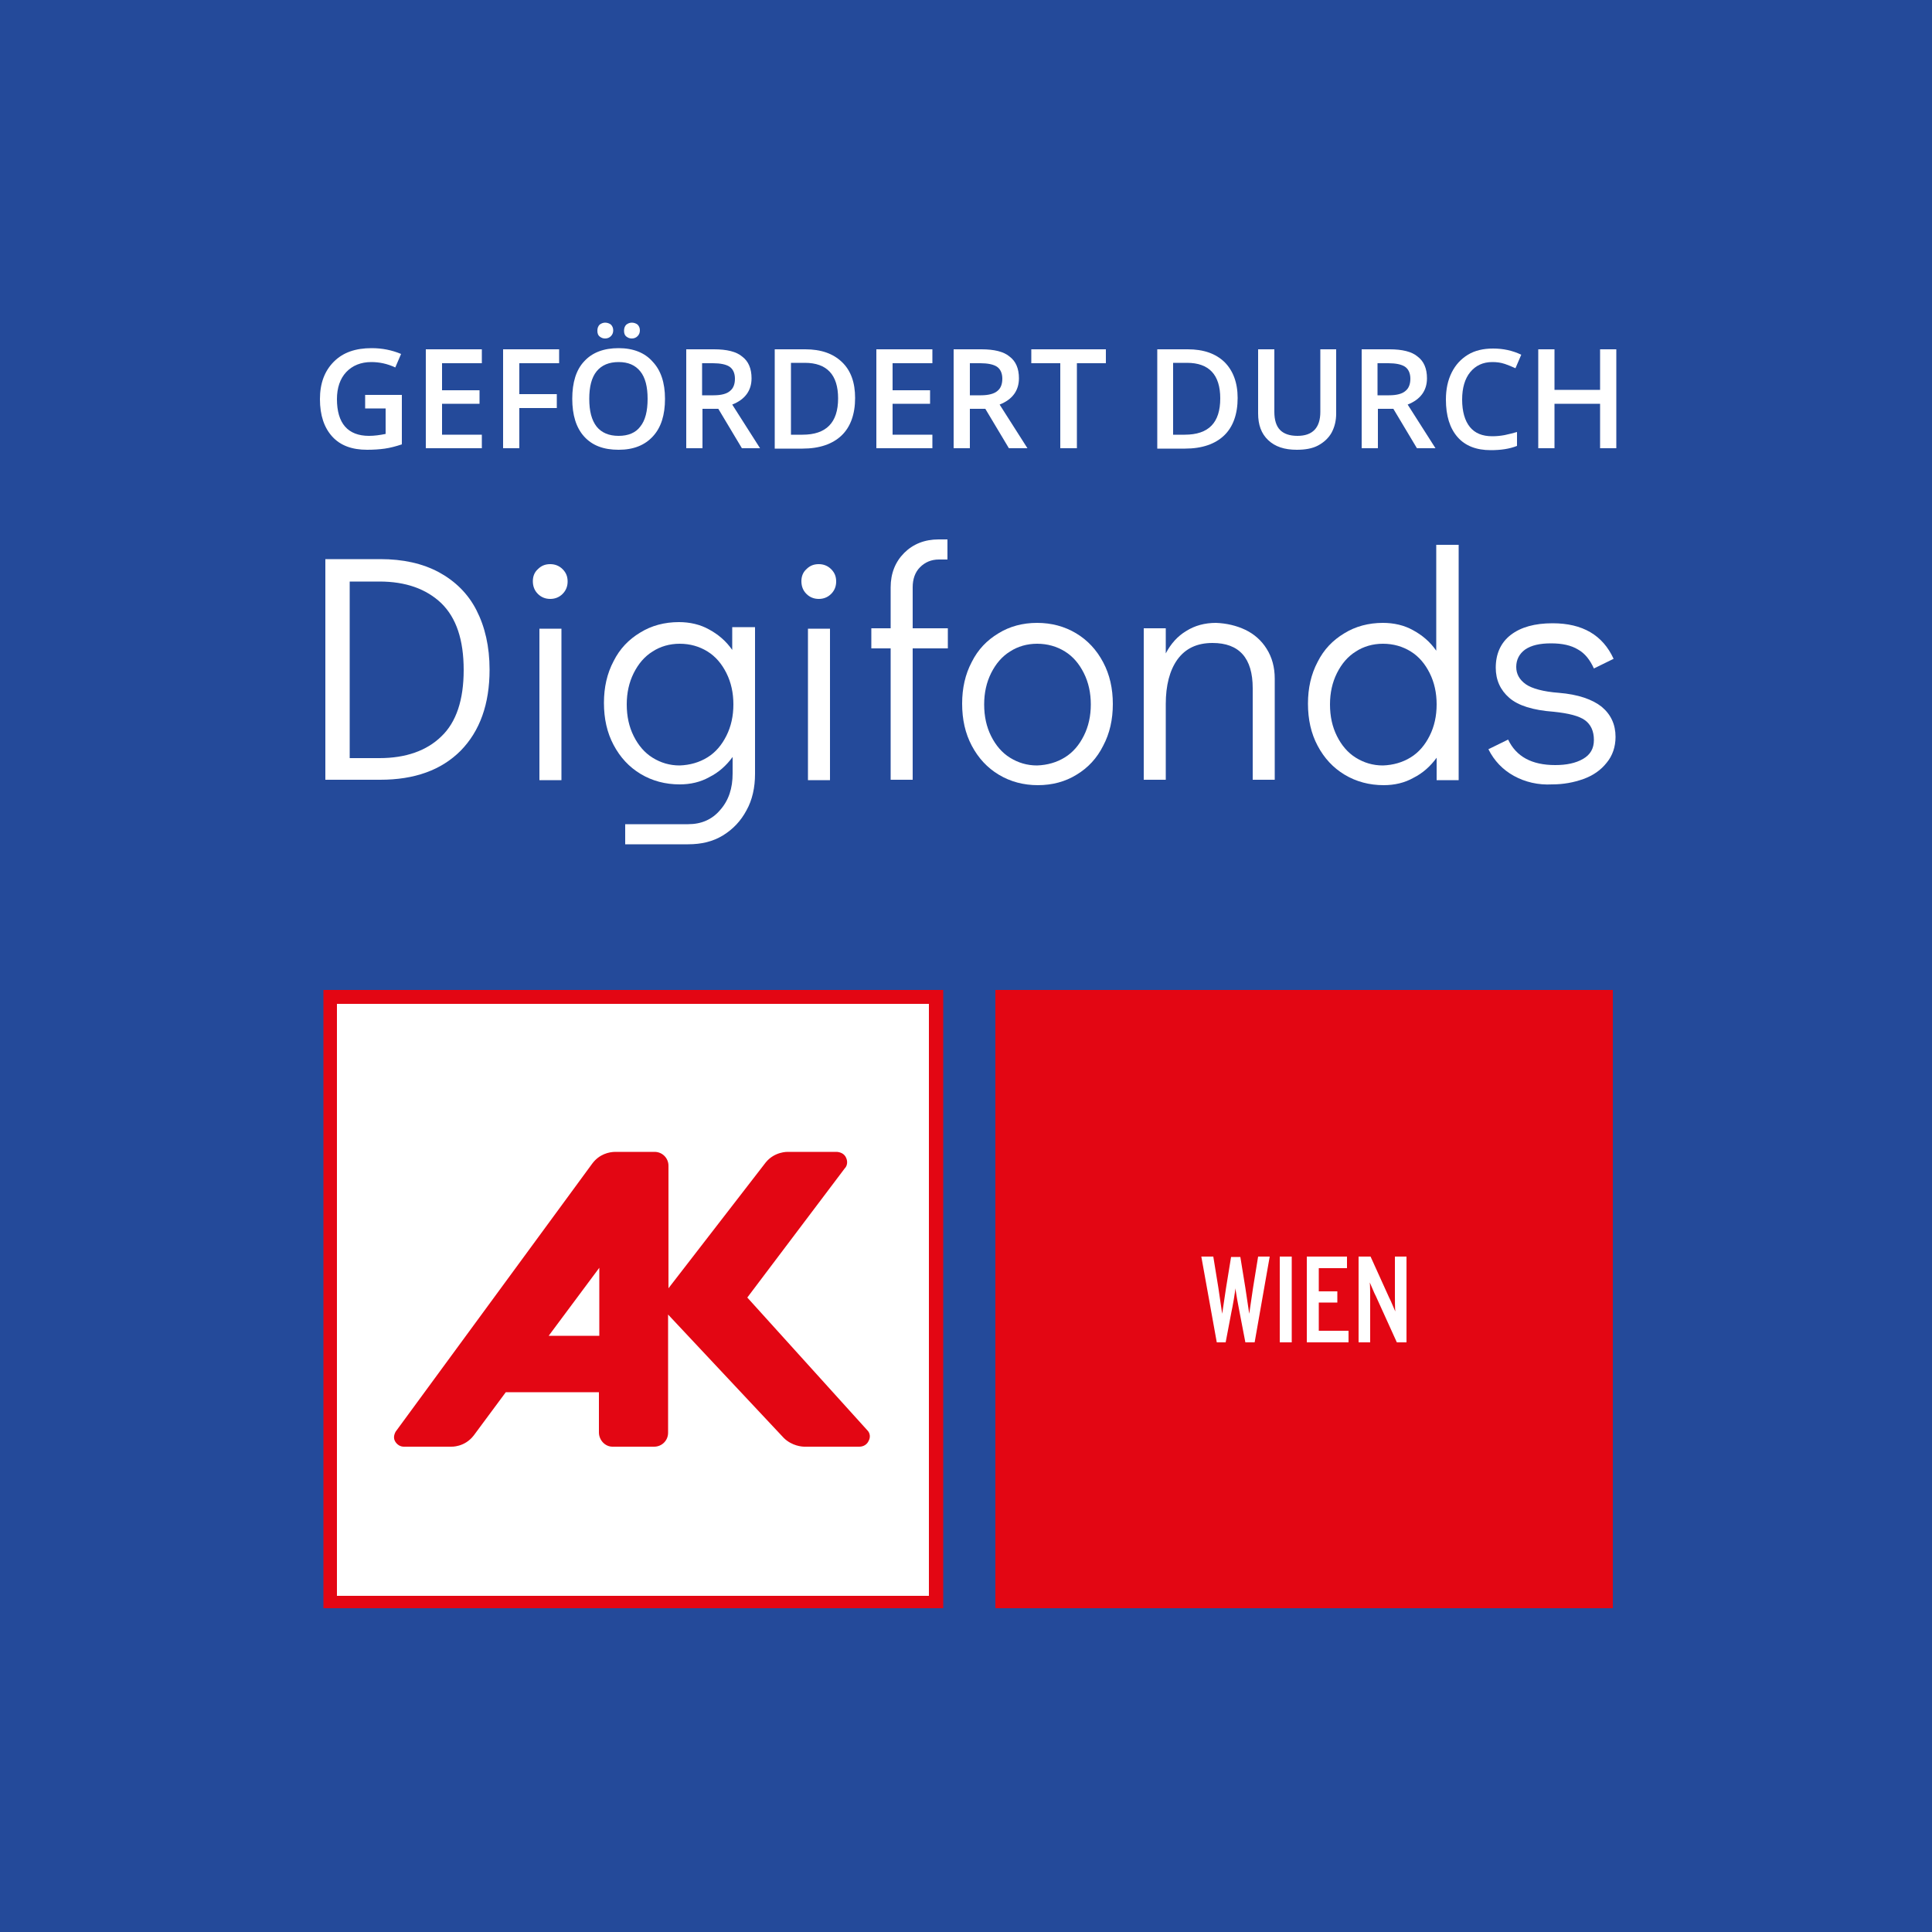 <?xml version="1.0" encoding="utf-8"?>
<!-- Generator: Adobe Illustrator 26.3.1, SVG Export Plug-In . SVG Version: 6.00 Build 0)  -->
<svg version="1.1" id="RICHTIG" xmlns="http://www.w3.org/2000/svg" xmlns:xlink="http://www.w3.org/1999/xlink" x="0px" y="0px"
	 viewBox="0 0 500 500" style="enable-background:new 0 0 500 500;" xml:space="preserve">
<style type="text/css">
	.st0{fill:#244A9A;}
	.st1{fill:#FFFFFF;}
	.st2{fill:#E30613;}
	.st3{fill-rule:evenodd;clip-rule:evenodd;fill:#FFFFFF;}
</style>
<rect id="HG" class="st0" width="500" height="500"/>
<g id="DIGIFONDS">
	<path class="st1" d="M84.2,144.7h14.2c5.9,0,10.9,1.1,15.2,3.4c4.2,2.3,7.5,5.5,9.7,9.8c2.2,4.3,3.4,9.4,3.4,15.4
		c0,8.9-2.5,15.9-7.5,21c-5,5-11.9,7.5-20.8,7.5H84.2V144.7z M98.2,196.2c6.8,0,12.2-1.9,16-5.6c3.9-3.7,5.8-9.5,5.8-17.2
		c0-7.8-1.9-13.5-5.8-17.3c-3.9-3.7-9.2-5.6-16-5.6h-7.7v45.7H98.2z"/>
	<path class="st1" d="M139.2,153.7c-0.9-0.9-1.3-2-1.3-3.3c0-1.2,0.4-2.3,1.3-3.1c0.9-0.9,1.9-1.3,3.2-1.3c1.2,0,2.3,0.4,3.2,1.3
		c0.9,0.9,1.3,1.9,1.3,3.2c0,1.2-0.4,2.3-1.3,3.2c-0.9,0.9-2,1.3-3.2,1.3C141.2,155,140.1,154.6,139.2,153.7z M139.6,201.9v-39.2
		h5.7v39.2H139.6z"/>
	<path class="st1" d="M195.4,162.6v37.7c0,3.5-0.7,6.7-2.2,9.4c-1.5,2.8-3.5,4.9-6.1,6.5c-2.6,1.6-5.6,2.3-9,2.3h-16.3v-5.2h16.3
		c3.4,0,6.2-1.2,8.3-3.7c2.2-2.5,3.2-5.6,3.2-9.4v-4.3c-1.6,2.2-3.6,4-6,5.2c-2.3,1.3-4.9,1.9-7.7,1.9c-3.7,0-7.1-0.9-10.1-2.7
		c-3-1.8-5.3-4.3-7-7.5c-1.7-3.2-2.5-6.8-2.5-10.9c0-4,0.8-7.6,2.5-10.8c1.6-3.2,3.9-5.6,6.9-7.4c2.9-1.8,6.3-2.7,10-2.7
		c2.8,0,5.5,0.6,7.8,1.9c2.4,1.3,4.4,3,6,5.3v-5.9H195.4z M183.1,196c2.1-1.3,3.7-3.2,4.9-5.6c1.2-2.4,1.8-5.1,1.8-8.1
		c0-3-0.6-5.7-1.8-8.1c-1.2-2.4-2.8-4.3-4.9-5.6c-2.1-1.3-4.5-2-7.2-2c-2.6,0-5,0.7-7,2c-2.1,1.3-3.7,3.2-4.9,5.6
		c-1.2,2.4-1.8,5.1-1.8,8.1c0,3.1,0.6,5.8,1.8,8.2c1.2,2.4,2.8,4.3,4.9,5.6c2.1,1.3,4.4,2,7,2C178.6,198,181,197.3,183.1,196z"/>
	<path class="st1" d="M208.7,153.7c-0.9-0.9-1.3-2-1.3-3.3c0-1.2,0.4-2.3,1.3-3.1c0.9-0.9,1.9-1.3,3.2-1.3c1.2,0,2.3,0.4,3.2,1.3
		c0.9,0.9,1.3,1.9,1.3,3.2c0,1.2-0.4,2.3-1.3,3.2c-0.9,0.9-2,1.3-3.2,1.3C210.7,155,209.6,154.6,208.7,153.7z M209.1,201.9v-39.2
		h5.7v39.2H209.1z"/>
	<path class="st1" d="M238.1,146.8c-1.3,1.3-1.9,3.1-1.9,5.2v10.6h9.1v5.2h-9.1v34h-5.7v-34h-5v-5.2h5V152c0-3.6,1.2-6.6,3.5-8.9
		c2.3-2.3,5.3-3.5,8.9-3.5h2.3v5.2H243C241,144.8,239.4,145.5,238.1,146.8z"/>
	<path class="st1" d="M258.5,200.5c-3-1.8-5.3-4.3-7-7.5c-1.7-3.2-2.5-6.8-2.5-10.9c0-4,0.8-7.6,2.5-10.8c1.6-3.2,3.9-5.6,6.9-7.4
		c2.9-1.8,6.3-2.7,10-2.7c3.7,0,7.1,0.9,10.1,2.7c3,1.8,5.3,4.3,7,7.5c1.7,3.2,2.5,6.8,2.5,10.8c0,4-0.8,7.6-2.5,10.8
		c-1.6,3.2-3.9,5.7-6.9,7.5c-2.9,1.8-6.3,2.7-10,2.7C264.9,203.2,261.5,202.3,258.5,200.5z M275.6,196c2.1-1.3,3.7-3.2,4.9-5.6
		c1.2-2.4,1.8-5.1,1.8-8.1c0-3-0.6-5.7-1.8-8.1c-1.2-2.4-2.8-4.3-4.9-5.6c-2.1-1.3-4.5-2-7.2-2c-2.6,0-5,0.7-7,2
		c-2.1,1.3-3.7,3.2-4.9,5.6c-1.2,2.4-1.8,5.1-1.8,8.1c0,3.1,0.6,5.8,1.8,8.2c1.2,2.4,2.8,4.3,4.9,5.6c2.1,1.3,4.4,2,7,2
		C271.1,198,273.5,197.3,275.6,196z"/>
	<path class="st1" d="M322.3,163c2.3,1.1,4.2,2.8,5.5,4.9c1.4,2.2,2.1,4.8,2.1,7.7v26.2h-5.7v-23.7c0-7.8-3.5-11.7-10.4-11.7
		c-4,0-7,1.4-9.1,4.3c-2,2.8-3,6.7-3,11.5v19.6H296v-39.2h5.7v6.5c1.3-2.5,3.1-4.5,5.3-5.8c2.2-1.4,4.8-2.1,7.7-2.1
		C317.4,161.3,320,161.9,322.3,163z"/>
	<path class="st1" d="M377.5,141v60.9h-5.7v-5.8c-1.6,2.2-3.6,4-6,5.2c-2.3,1.3-4.9,1.9-7.7,1.9c-3.7,0-7.1-0.9-10.1-2.7
		c-3-1.8-5.3-4.3-7-7.5c-1.7-3.2-2.5-6.8-2.5-10.9c0-4,0.8-7.6,2.5-10.8c1.6-3.2,3.9-5.6,6.9-7.4c2.9-1.8,6.3-2.7,10-2.7
		c2.8,0,5.5,0.6,7.8,1.9c2.4,1.3,4.4,3,6,5.3V141H377.5z M365.1,196c2.1-1.3,3.7-3.2,4.9-5.6c1.2-2.4,1.8-5.1,1.8-8.1
		c0-3-0.6-5.7-1.8-8.1c-1.2-2.4-2.8-4.3-4.9-5.6c-2.1-1.3-4.5-2-7.2-2c-2.6,0-5,0.7-7,2c-2.1,1.3-3.7,3.2-4.9,5.6
		c-1.2,2.4-1.8,5.1-1.8,8.1c0,3.1,0.6,5.8,1.8,8.2c1.2,2.4,2.8,4.3,4.9,5.6c2.1,1.3,4.4,2,7,2C360.6,198,363,197.3,365.1,196z"/>
	<path class="st1" d="M391.8,200.8c-2.9-1.6-5.1-3.9-6.6-6.9l5.1-2.5c2.1,4.4,6.1,6.6,12.2,6.6c2.9,0,5.3-0.5,7.2-1.6
		c1.9-1.1,2.8-2.7,2.8-4.9c0-2.3-0.8-4-2.3-5.1c-1.5-1.1-4.2-1.8-8.1-2.2c-5.4-0.4-9.2-1.6-11.5-3.6c-2.3-2-3.5-4.6-3.5-7.8
		c0-3.6,1.3-6.5,3.9-8.5c2.6-2,6.2-3,10.8-3c7.8,0,13,3.1,15.8,9.2l-5.1,2.5c-1-2.2-2.3-3.9-4.1-4.9c-1.8-1.1-4.1-1.6-7-1.6
		c-2.9,0-5.1,0.5-6.7,1.6c-1.5,1.1-2.3,2.6-2.3,4.5c0,1.8,0.8,3.3,2.5,4.5c1.6,1.1,4.5,1.9,8.5,2.2c5,0.4,8.7,1.7,11.1,3.6
		c2.4,2,3.6,4.6,3.6,7.8c0,2.6-0.8,4.9-2.3,6.7c-1.5,1.9-3.5,3.3-6,4.2c-2.5,0.9-5.2,1.4-8.1,1.4
		C398.1,203.2,394.7,202.4,391.8,200.8z"/>
</g>
<g id="AK_WIEN_LOGO">
	<rect x="83.7" y="256.2" class="st2" width="160.4" height="160"/>
	<rect x="87.2" y="259.8" class="st1" width="153.2" height="153.2"/>
	<path class="st2" d="M224.5,370.2l-31.1-34.4l25.2-33.4c0.7-0.7,0.8-1.8,0.4-2.7c-0.4-1-1.3-1.5-2.4-1.6l-12.7,0
		c-0.1,0-3.4-0.1-5.7,2.7l-25.2,32.6v-31.7c0-2-1.6-3.6-3.6-3.6l-10,0l-0.1,0c-1.7,0-4.2,0.6-6,3l-50.9,69.4
		c-0.5,0.9-0.6,1.8-0.1,2.6c0.5,0.8,1.3,1.3,2.2,1.3h12.2c0.1,0,3.5,0.2,5.9-2.9l8.3-11.2h24.1l0,10.4c0,2,1.6,3.7,3.5,3.7h10.8
		c2,0,3.6-1.6,3.6-3.6v-30.6l30,32c2.1,2,4.6,2.2,5.3,2.2c0.1,0,0.2,0,0.2,0l14,0c1.1,0,2-0.6,2.4-1.5
		C225.3,372,225.2,370.9,224.5,370.2z M155.1,345.7h-13.1l13.1-17.6L155.1,345.7z"/>
	<rect x="257.6" y="256.2" class="st2" width="159.8" height="160"/>
	<g>
		<path class="st3" d="M328.6,325.2h-3l-1.3,8c-0.2,1.4-0.9,6-1,6.8c-0.1-0.8-0.8-5.4-1-6.7l-1.3-8h-2.4l-1.3,8
			c-0.2,1.3-0.9,5.9-1,6.7c-0.1-0.8-0.8-5.4-1-6.8l-1.3-8h-3.1l4,22.2h2.3l1.5-7.9c0.3-1.3,1-5.3,1-6.1c0.1,0.8,0.8,4.8,1.1,6.2
			l1.5,7.8h2.4L328.6,325.2"/>
		<rect x="331.2" y="325.2" class="st1" width="3.1" height="22.2"/>
		<polygon class="st3" points="349,347.4 349,344.4 341.3,344.4 341.3,337.1 346.1,337.1 346.1,334.2 341.3,334.2 341.3,328.2 
			348.6,328.2 348.6,325.2 338.2,325.2 338.2,347.4 		"/>
		<path class="st3" d="M364,347.4v-22.2h-3v9.8c0,1.1,0,3.6,0.1,4.4c-0.3-0.6-1.1-2.7-1.6-3.6l-4.8-10.6h-3.1v22.2h3v-11.1
			c0-1.1,0-3.6-0.1-4.4c0.3,0.6,1.1,2.7,1.6,3.6l5.4,11.9H364"/>
	</g>
</g>
<g id="GEFÖRDERT_DURCH">
	<path class="st1" d="M94.6,102.2h9.4V115c-1.5,0.5-3,0.9-4.4,1.1c-1.4,0.2-3,0.3-4.6,0.3c-3.9,0-6.9-1.1-9-3.4s-3.2-5.5-3.2-9.7
		c0-4.1,1.2-7.3,3.6-9.7s5.6-3.5,9.8-3.5c2.7,0,5.2,0.5,7.6,1.5l-1.5,3.5c-2.1-1-4.2-1.4-6.2-1.4c-2.7,0-4.9,0.9-6.5,2.6
		c-1.6,1.7-2.4,4.1-2.4,7c0,3.1,0.7,5.5,2.1,7.1c1.4,1.6,3.5,2.4,6.2,2.4c1.4,0,2.8-0.2,4.3-0.5v-6.6h-5.3V102.2z"/>
	<path class="st1" d="M124.7,116h-14.5V90.4h14.5V94h-10.3v7h9.7v3.5h-9.7v8h10.3V116z"/>
	<path class="st1" d="M134.4,116h-4.2V90.4h14.5V94h-10.3v8h9.7v3.6h-9.7V116z"/>
	<path class="st1" d="M172.1,103.2c0,4.2-1,7.4-3.1,9.7c-2.1,2.3-5,3.5-8.9,3.5c-3.9,0-6.8-1.1-8.9-3.4s-3.1-5.6-3.1-9.8
		c0-4.2,1-7.5,3.1-9.7c2.1-2.3,5.1-3.4,8.9-3.4c3.8,0,6.8,1.2,8.8,3.5C171,95.8,172.1,99,172.1,103.2z M152.5,103.2
		c0,3.2,0.6,5.5,1.9,7.2c1.3,1.6,3.2,2.4,5.7,2.4c2.5,0,4.4-0.8,5.6-2.4c1.3-1.6,1.9-4,1.9-7.2c0-3.1-0.6-5.5-1.9-7.1
		c-1.3-1.6-3.1-2.4-5.6-2.4c-2.5,0-4.4,0.8-5.7,2.4S152.5,100.1,152.5,103.2z M154.6,85.6c0-0.7,0.2-1.2,0.6-1.6
		c0.4-0.3,0.9-0.5,1.4-0.5c0.6,0,1.1,0.2,1.5,0.5c0.4,0.4,0.6,0.9,0.6,1.5c0,0.6-0.2,1.1-0.6,1.5c-0.4,0.4-0.9,0.6-1.5,0.6
		c-0.6,0-1-0.2-1.4-0.5C154.8,86.8,154.6,86.3,154.6,85.6z M161.5,85.6c0-0.7,0.2-1.2,0.6-1.6c0.4-0.3,0.9-0.5,1.4-0.5
		c0.6,0,1.1,0.2,1.5,0.5c0.4,0.4,0.6,0.9,0.6,1.5c0,0.6-0.2,1.1-0.6,1.5c-0.4,0.4-0.9,0.6-1.5,0.6c-0.6,0-1-0.2-1.4-0.5
		C161.7,86.8,161.5,86.3,161.5,85.6z"/>
	<path class="st1" d="M181.8,105.8V116h-4.2V90.4h7.2c3.3,0,5.8,0.6,7.3,1.9c1.6,1.2,2.4,3.1,2.4,5.6c0,3.2-1.7,5.5-5,6.8l7.2,11.3
		H192l-6.1-10.2H181.8z M181.8,102.3h2.9c2,0,3.4-0.4,4.2-1.1c0.9-0.7,1.3-1.8,1.3-3.2c0-1.4-0.5-2.5-1.4-3.1
		c-0.9-0.6-2.4-0.9-4.3-0.9h-2.8V102.3z"/>
	<path class="st1" d="M221.3,103c0,4.2-1.2,7.5-3.5,9.7c-2.3,2.2-5.7,3.4-10.1,3.4h-7.2V90.4h7.9c4.1,0,7.2,1.1,9.5,3.3
		C220.2,95.9,221.3,99,221.3,103z M216.9,103.1c0-6.1-2.9-9.2-8.6-9.2h-3.6v18.6h3C213.8,112.5,216.9,109.4,216.9,103.1z"/>
	<path class="st1" d="M241.3,116h-14.5V90.4h14.5V94H231v7h9.7v3.5H231v8h10.3V116z"/>
	<path class="st1" d="M251,105.8V116h-4.2V90.4h7.2c3.3,0,5.8,0.6,7.3,1.9c1.6,1.2,2.4,3.1,2.4,5.6c0,3.2-1.7,5.5-5,6.8l7.2,11.3
		h-4.8l-6.1-10.2H251z M251,102.3h2.9c1.9,0,3.4-0.4,4.2-1.1c0.9-0.7,1.3-1.8,1.3-3.2c0-1.4-0.5-2.5-1.4-3.1
		c-0.9-0.6-2.4-0.9-4.3-0.9H251V102.3z"/>
	<path class="st1" d="M278.6,116h-4.2V94h-7.5v-3.6h19.3V94h-7.5V116z"/>
	<path class="st1" d="M320.3,103c0,4.2-1.2,7.5-3.5,9.7c-2.3,2.2-5.7,3.4-10.1,3.4h-7.2V90.4h7.9c4.1,0,7.2,1.1,9.5,3.3
		C319.1,95.9,320.3,99,320.3,103z M315.8,103.1c0-6.1-2.9-9.2-8.6-9.2h-3.6v18.6h3C312.8,112.5,315.8,109.4,315.8,103.1z"/>
	<path class="st1" d="M345.8,90.4V107c0,1.9-0.4,3.5-1.2,5c-0.8,1.4-2,2.5-3.5,3.3c-1.5,0.8-3.4,1.1-5.5,1.1c-3.2,0-5.6-0.8-7.4-2.5
		c-1.8-1.7-2.6-4-2.6-6.9V90.4h4.2v16.2c0,2.1,0.5,3.7,1.5,4.7c1,1,2.5,1.5,4.5,1.5c3.9,0,5.9-2.1,5.9-6.2V90.4H345.8z"/>
	<path class="st1" d="M356.6,105.8V116h-4.2V90.4h7.2c3.3,0,5.8,0.6,7.3,1.9c1.6,1.2,2.4,3.1,2.4,5.6c0,3.2-1.7,5.5-5,6.8l7.2,11.3
		h-4.8l-6.1-10.2H356.6z M356.6,102.3h2.9c2,0,3.4-0.4,4.2-1.1c0.9-0.7,1.3-1.8,1.3-3.2c0-1.4-0.5-2.5-1.4-3.1
		c-0.9-0.6-2.4-0.9-4.3-0.9h-2.8V102.3z"/>
	<path class="st1" d="M386.2,93.7c-2.4,0-4.3,0.9-5.7,2.6c-1.4,1.7-2.1,4.1-2.1,7.1c0,3.1,0.7,5.5,2,7.1c1.3,1.6,3.2,2.4,5.8,2.4
		c1.1,0,2.1-0.1,3.2-0.3c1-0.2,2.1-0.5,3.2-0.8v3.6c-2,0.8-4.3,1.1-6.8,1.1c-3.7,0-6.6-1.1-8.6-3.4c-2-2.3-3-5.5-3-9.7
		c0-2.7,0.5-5,1.5-7c1-2,2.4-3.5,4.2-4.6c1.8-1.1,4-1.6,6.5-1.6c2.6,0,5,0.5,7.3,1.6l-1.5,3.5c-0.9-0.4-1.8-0.8-2.7-1.1
		C388.3,93.8,387.3,93.7,386.2,93.7z"/>
	<path class="st1" d="M418.3,116h-4.2v-11.5h-11.8V116h-4.2V90.4h4.2v10.5h11.8V90.4h4.2V116z"/>
</g>
</svg>
